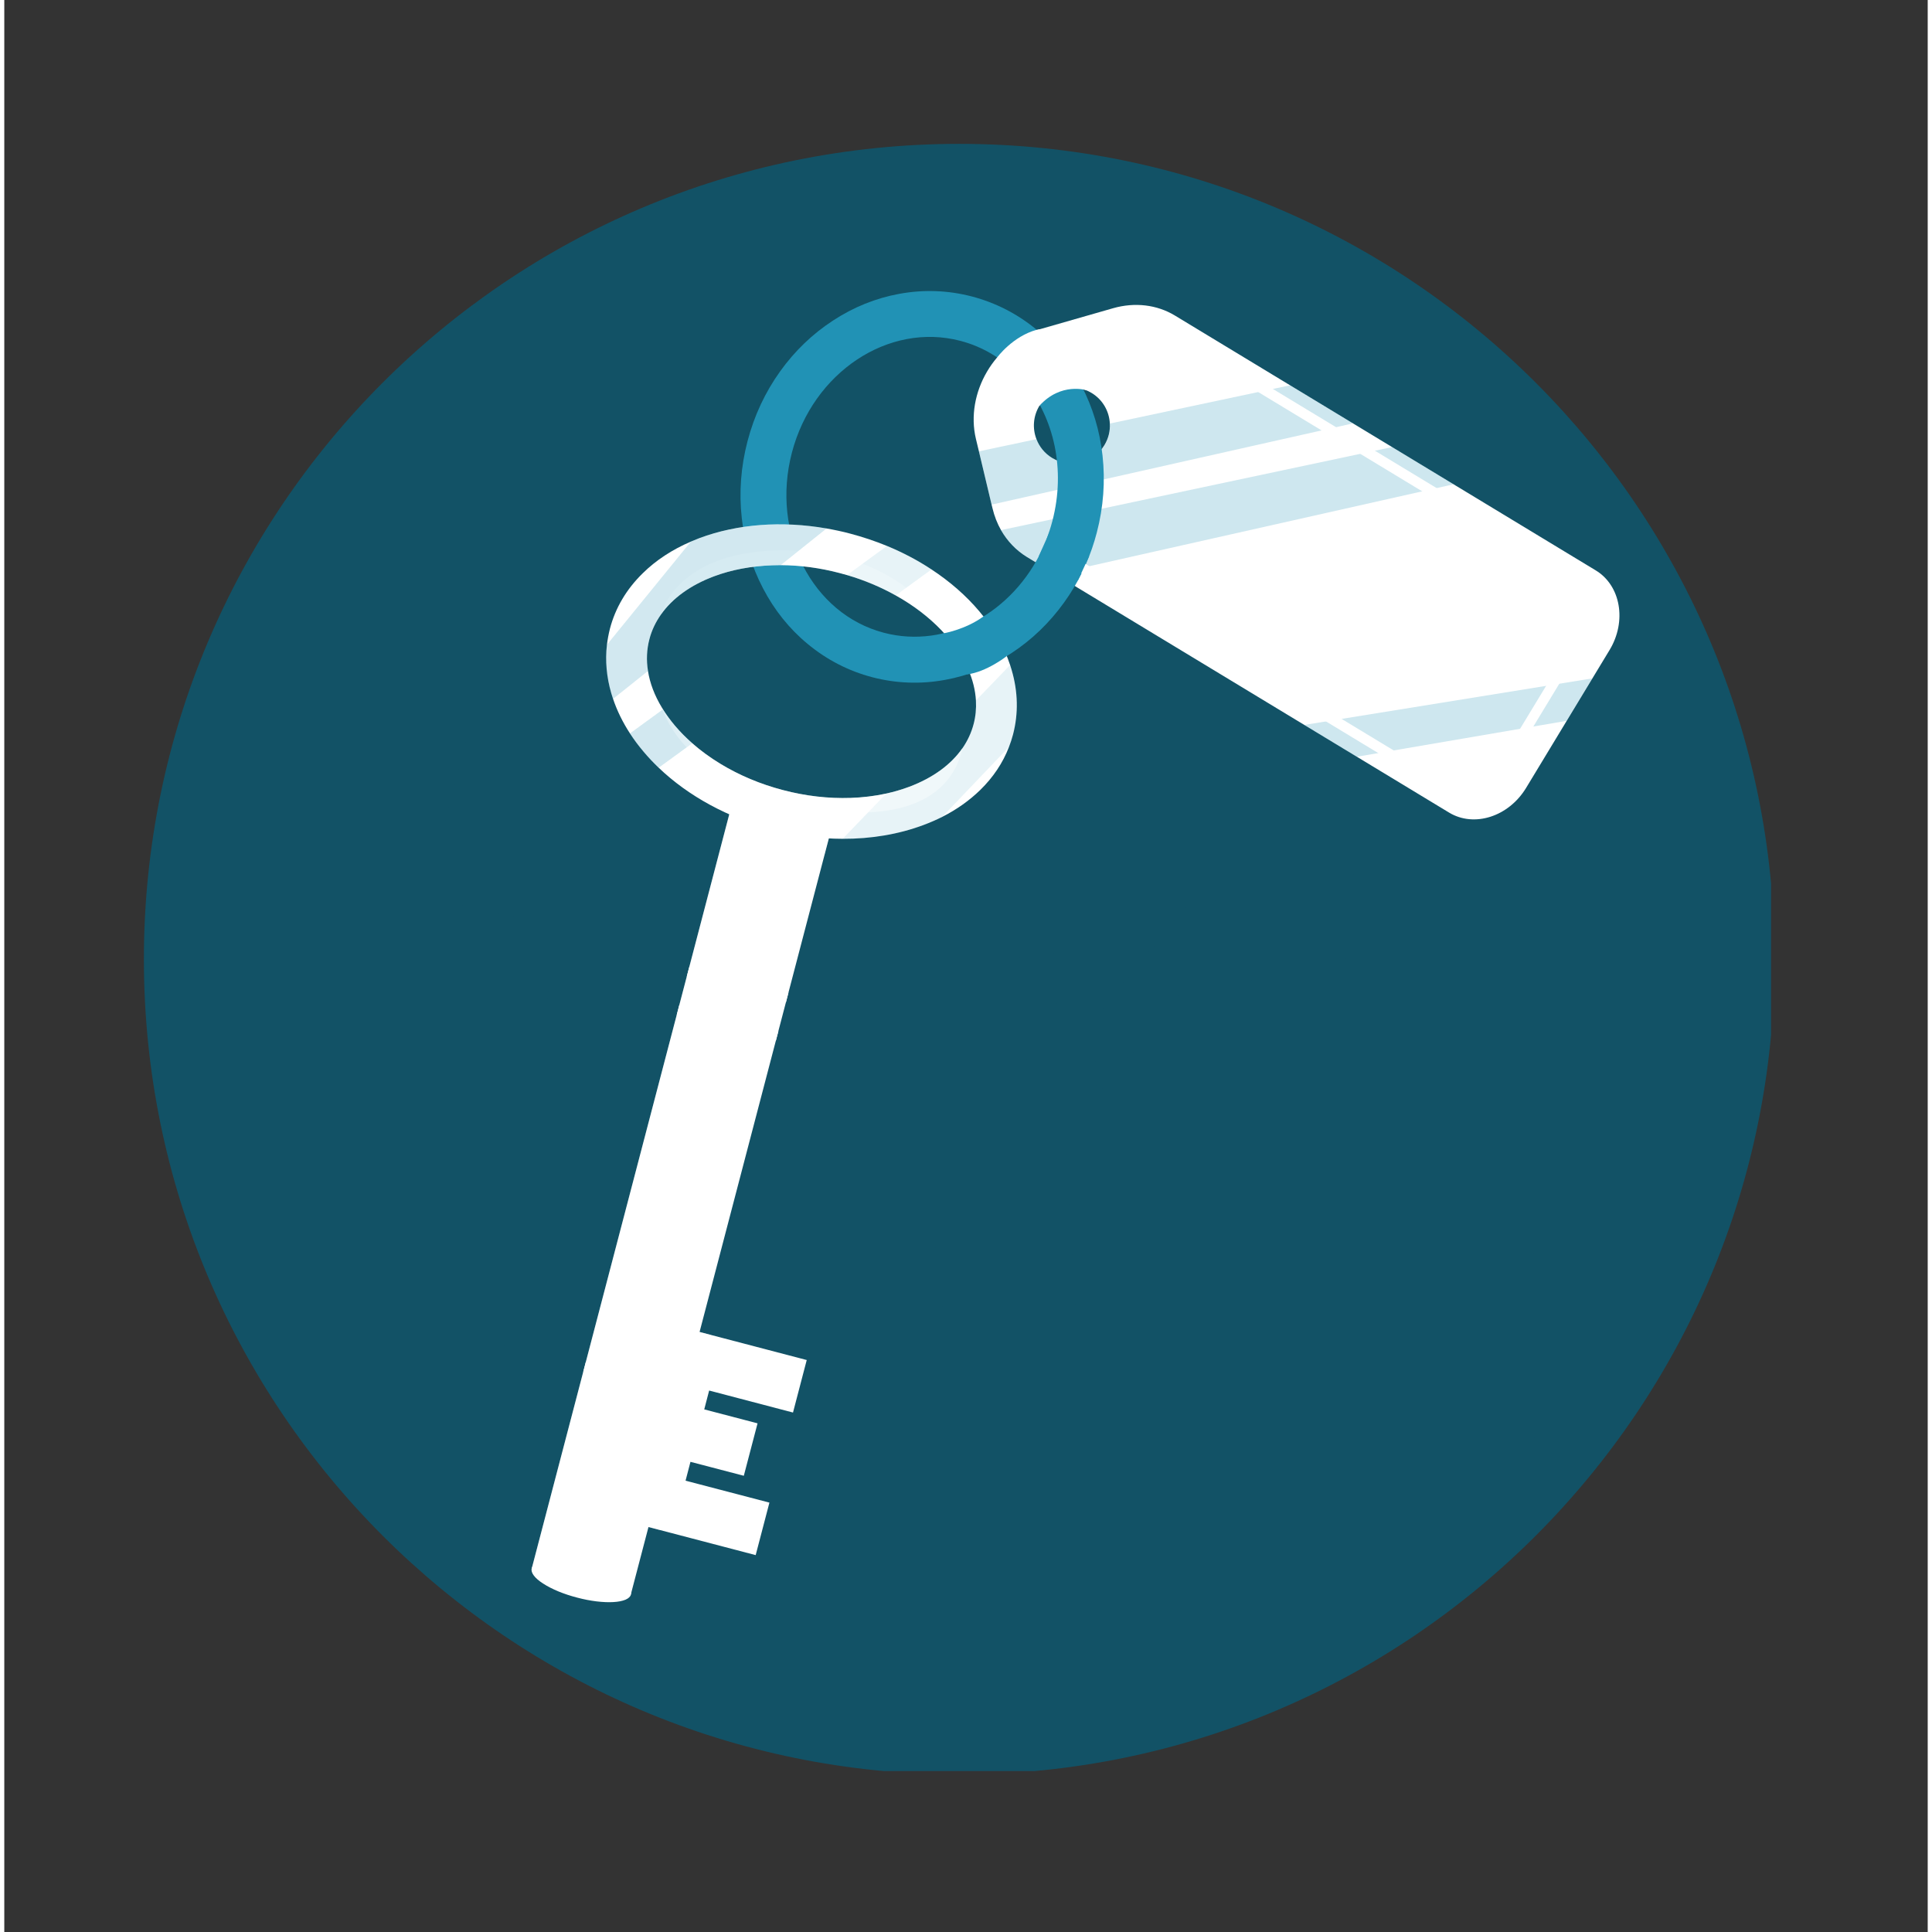 <svg xmlns="http://www.w3.org/2000/svg" xmlns:xlink="http://www.w3.org/1999/xlink" width="188" zoomAndPan="magnify" viewBox="0 0 141.12 141.75" height="188" preserveAspectRatio="xMidYMid meet" version="1.0"><rect x="0" y="0" width="141.12" height="141.75" fill="#333333" stroke="none"/><defs><filter x="0%" y="0%" width="100%" height="100%" id="bae4786def"><feColorMatrix values="0 0 0 0 1 0 0 0 0 1 0 0 0 0 1 0 0 0 1 0" color-interpolation-filters="sRGB"/></filter><clipPath id="08d6eb7b8e"><path d="M 10.242 10.555 L 129.629 10.555 L 129.629 129.941 L 10.242 129.941 Z M 10.242 10.555 " clip-rule="nonzero"/></clipPath><clipPath id="573b3dd9d2"><path d="M 44 97 L 59 97 L 59 115 L 44 115 Z M 44 97 " clip-rule="nonzero"/></clipPath><clipPath id="c425208071"><path d="M 14.016 37.277 L 108.254 8.203 L 133.832 91.105 L 39.594 120.18 Z M 14.016 37.277 " clip-rule="nonzero"/></clipPath><clipPath id="e223db504a"><path d="M 14.016 37.277 L 108.254 8.203 L 133.832 91.105 L 39.594 120.18 Z M 14.016 37.277 " clip-rule="nonzero"/></clipPath><clipPath id="4cb66f383f"><path d="M 41 96 L 56 96 L 56 113 L 41 113 Z M 41 96 " clip-rule="nonzero"/></clipPath><clipPath id="4da3f59c5b"><path d="M 14.016 37.277 L 108.254 8.203 L 133.832 91.105 L 39.594 120.18 Z M 14.016 37.277 " clip-rule="nonzero"/></clipPath><clipPath id="7a2c3f2132"><path d="M 14.016 37.277 L 108.254 8.203 L 133.832 91.105 L 39.594 120.18 Z M 14.016 37.277 " clip-rule="nonzero"/></clipPath><mask id="927783f245"><g filter="url(#bae4786def)"><rect x="-14.112" width="169.344" fill="#000000" y="-14.175" height="170.1" fill-opacity="0.33"/></g></mask><clipPath id="f875401866"><path d="M 4 1 L 11 1 L 11 16.895 L 4 16.895 Z M 4 1 " clip-rule="nonzero"/></clipPath><clipPath id="bd10b74eb5"><path d="M -26.984 -58.723 L 67.254 -87.797 L 92.832 -4.895 L -1.406 24.18 Z M -26.984 -58.723 " clip-rule="nonzero"/></clipPath><clipPath id="01d35cfd31"><path d="M -26.984 -58.723 L 67.254 -87.797 L 92.832 -4.895 L -1.406 24.18 Z M -26.984 -58.723 " clip-rule="nonzero"/></clipPath><clipPath id="31ba56f45c"><rect x="0" width="15" y="0" height="17"/></clipPath><clipPath id="d3529ec08e"><path d="M 38 58 L 61 58 L 61 117 L 38 117 Z M 38 58 " clip-rule="nonzero"/></clipPath><clipPath id="c4ea0f3bfd"><path d="M 14.016 37.277 L 108.254 8.203 L 133.832 91.105 L 39.594 120.18 Z M 14.016 37.277 " clip-rule="nonzero"/></clipPath><clipPath id="316540317f"><path d="M 14.016 37.277 L 108.254 8.203 L 133.832 91.105 L 39.594 120.18 Z M 14.016 37.277 " clip-rule="nonzero"/></clipPath><clipPath id="2277e75fe4"><path d="M 23 56 L 75 56 L 75 116 L 23 116 Z M 23 56 " clip-rule="nonzero"/></clipPath><clipPath id="2dcf74f986"><path d="M 14.016 37.277 L 108.254 8.203 L 133.832 91.105 L 39.594 120.18 Z M 14.016 37.277 " clip-rule="nonzero"/></clipPath><clipPath id="06519512e3"><path d="M 14.016 37.277 L 108.254 8.203 L 133.832 91.105 L 39.594 120.18 Z M 14.016 37.277 " clip-rule="nonzero"/></clipPath><mask id="298e21638a"><g filter="url(#bae4786def)"><rect x="-14.112" width="169.344" fill="#000000" y="-14.175" height="170.1" fill-opacity="0.22"/></g></mask><clipPath id="7c3a3a8b4a"><path d="M 15 2 L 38 2 L 38 59.992 L 15 59.992 Z M 15 2 " clip-rule="nonzero"/></clipPath><clipPath id="e6ab46a7ff"><path d="M -8.984 -18.723 L 85.254 -47.797 L 110.832 35.105 L 16.594 64.18 Z M -8.984 -18.723 " clip-rule="nonzero"/></clipPath><clipPath id="983fdba549"><path d="M -8.984 -18.723 L 85.254 -47.797 L 110.832 35.105 L 16.594 64.18 Z M -8.984 -18.723 " clip-rule="nonzero"/></clipPath><clipPath id="19727ca4d4"><rect x="0" width="52" y="0" height="60"/></clipPath><clipPath id="41ef979560"><path d="M 38 114 L 46 114 L 46 118 L 38 118 Z M 38 114 " clip-rule="nonzero"/></clipPath><clipPath id="fda2daca9d"><path d="M 14.016 37.277 L 108.254 8.203 L 133.832 91.105 L 39.594 120.18 Z M 14.016 37.277 " clip-rule="nonzero"/></clipPath><clipPath id="6c6b034f18"><path d="M 14.016 37.277 L 108.254 8.203 L 133.832 91.105 L 39.594 120.18 Z M 14.016 37.277 " clip-rule="nonzero"/></clipPath><clipPath id="623d3b5358"><path d="M 50 70 L 58 70 L 58 74 L 50 74 Z M 50 70 " clip-rule="nonzero"/></clipPath><clipPath id="d77447ea5f"><path d="M 14.016 37.277 L 108.254 8.203 L 133.832 91.105 L 39.594 120.18 Z M 14.016 37.277 " clip-rule="nonzero"/></clipPath><clipPath id="093f3fab5d"><path d="M 14.016 37.277 L 108.254 8.203 L 133.832 91.105 L 39.594 120.18 Z M 14.016 37.277 " clip-rule="nonzero"/></clipPath><clipPath id="50730a6558"><path d="M 49 73 L 57 73 L 57 77 L 49 77 Z M 49 73 " clip-rule="nonzero"/></clipPath><clipPath id="76d86e5a46"><path d="M 14.016 37.277 L 108.254 8.203 L 133.832 91.105 L 39.594 120.18 Z M 14.016 37.277 " clip-rule="nonzero"/></clipPath><clipPath id="fdf950145b"><path d="M 14.016 37.277 L 108.254 8.203 L 133.832 91.105 L 39.594 120.18 Z M 14.016 37.277 " clip-rule="nonzero"/></clipPath><clipPath id="467f33d803"><path d="M 42 99 L 50 99 L 50 103 L 42 103 Z M 42 99 " clip-rule="nonzero"/></clipPath><clipPath id="64834a996d"><path d="M 14.016 37.277 L 108.254 8.203 L 133.832 91.105 L 39.594 120.18 Z M 14.016 37.277 " clip-rule="nonzero"/></clipPath><clipPath id="59f41548a8"><path d="M 14.016 37.277 L 108.254 8.203 L 133.832 91.105 L 39.594 120.18 Z M 14.016 37.277 " clip-rule="nonzero"/></clipPath><clipPath id="214679c32d"><path d="M 71 22 L 119 22 L 119 61 L 71 61 Z M 71 22 " clip-rule="nonzero"/></clipPath><clipPath id="69622c783e"><path d="M 14.016 37.277 L 108.254 8.203 L 133.832 91.105 L 39.594 120.18 Z M 14.016 37.277 " clip-rule="nonzero"/></clipPath><clipPath id="bb05714289"><path d="M 14.016 37.277 L 108.254 8.203 L 133.832 91.105 L 39.594 120.18 Z M 14.016 37.277 " clip-rule="nonzero"/></clipPath><clipPath id="e03fc7b0cd"><path d="M 73 23 L 117 23 L 117 59 L 73 59 Z M 73 23 " clip-rule="nonzero"/></clipPath><clipPath id="861428bad7"><path d="M 14.016 37.277 L 108.254 8.203 L 133.832 91.105 L 39.594 120.18 Z M 14.016 37.277 " clip-rule="nonzero"/></clipPath><clipPath id="b35217c600"><path d="M 14.016 37.277 L 108.254 8.203 L 133.832 91.105 L 39.594 120.18 Z M 14.016 37.277 " clip-rule="nonzero"/></clipPath><clipPath id="7b8e7cdc21"><path d="M 71 25 L 99 25 L 99 40 L 71 40 Z M 71 25 " clip-rule="nonzero"/></clipPath><clipPath id="6c1c8d0dd5"><path d="M 14.016 37.277 L 108.254 8.203 L 133.832 91.105 L 39.594 120.18 Z M 14.016 37.277 " clip-rule="nonzero"/></clipPath><clipPath id="c0d76346b4"><path d="M 14.016 37.277 L 108.254 8.203 L 133.832 91.105 L 39.594 120.18 Z M 14.016 37.277 " clip-rule="nonzero"/></clipPath><mask id="8e97ca6733"><g filter="url(#bae4786def)"><rect x="-14.112" width="169.344" fill="#000000" y="-14.175" height="170.1" fill-opacity="0.22"/></g></mask><clipPath id="6c6735acf9"><path d="M 0.078 3 L 27.984 3 L 27.984 13 L 0.078 13 Z M 0.078 3 " clip-rule="nonzero"/></clipPath><clipPath id="49a2739b14"><path d="M -56.984 12.277 L 37.254 -16.797 L 62.832 66.105 L -31.406 95.18 Z M -56.984 12.277 " clip-rule="nonzero"/></clipPath><clipPath id="59f2f26d11"><path d="M -56.984 12.277 L 37.254 -16.797 L 62.832 66.105 L -31.406 95.18 Z M -56.984 12.277 " clip-rule="nonzero"/></clipPath><clipPath id="85e7180842"><rect x="0" width="28" y="0" height="15"/></clipPath><clipPath id="e658ec6512"><path d="M 72 29 L 107 29 L 107 46 L 72 46 Z M 72 29 " clip-rule="nonzero"/></clipPath><clipPath id="85a82040a0"><path d="M 14.016 37.277 L 108.254 8.203 L 133.832 91.105 L 39.594 120.18 Z M 14.016 37.277 " clip-rule="nonzero"/></clipPath><clipPath id="0ce5227ba7"><path d="M 14.016 37.277 L 108.254 8.203 L 133.832 91.105 L 39.594 120.18 Z M 14.016 37.277 " clip-rule="nonzero"/></clipPath><mask id="d8d2be1236"><g filter="url(#bae4786def)"><rect x="-14.112" width="169.344" fill="#000000" y="-14.175" height="170.1" fill-opacity="0.22"/></g></mask><clipPath id="6caed5a333"><path d="M 1 3 L 34.375 3 L 34.375 14 L 1 14 Z M 1 3 " clip-rule="nonzero"/></clipPath><clipPath id="e04907fae4"><path d="M -57.984 8.277 L 36.254 -20.797 L 61.832 62.105 L -32.406 91.18 Z M -57.984 8.277 " clip-rule="nonzero"/></clipPath><clipPath id="55921b50aa"><path d="M -57.984 8.277 L 36.254 -20.797 L 61.832 62.105 L -32.406 91.18 Z M -57.984 8.277 " clip-rule="nonzero"/></clipPath><clipPath id="47ae0e9aa4"><rect x="0" width="35" y="0" height="17"/></clipPath><clipPath id="86820edb93"><path d="M 95 46 L 118 46 L 118 59 L 95 59 Z M 95 46 " clip-rule="nonzero"/></clipPath><clipPath id="a8b0aec893"><path d="M 14.016 37.277 L 108.254 8.203 L 133.832 91.105 L 39.594 120.18 Z M 14.016 37.277 " clip-rule="nonzero"/></clipPath><clipPath id="d5ec49dc31"><path d="M 14.016 37.277 L 108.254 8.203 L 133.832 91.105 L 39.594 120.18 Z M 14.016 37.277 " clip-rule="nonzero"/></clipPath><mask id="117535f22c"><g filter="url(#bae4786def)"><rect x="-14.112" width="169.344" fill="#000000" y="-14.175" height="170.1" fill-opacity="0.22"/></g></mask><clipPath id="de718d8063"><path d="M 0.168 3 L 22 3 L 22 10 L 0.168 10 Z M 0.168 3 " clip-rule="nonzero"/></clipPath><clipPath id="00ceb0c1e0"><path d="M -80.984 -8.723 L 13.254 -37.797 L 38.832 45.105 L -55.406 74.18 Z M -80.984 -8.723 " clip-rule="nonzero"/></clipPath><clipPath id="ac2514d9b3"><path d="M -80.984 -8.723 L 13.254 -37.797 L 38.832 45.105 L -55.406 74.18 Z M -80.984 -8.723 " clip-rule="nonzero"/></clipPath><clipPath id="ff5d3ce82c"><rect x="0" width="23" y="0" height="13"/></clipPath><clipPath id="28f517e00c"><path d="M 54 21 L 81 21 L 81 51 L 54 51 Z M 54 21 " clip-rule="nonzero"/></clipPath><clipPath id="94542cf58a"><path d="M 14.016 37.277 L 108.254 8.203 L 133.832 91.105 L 39.594 120.18 Z M 14.016 37.277 " clip-rule="nonzero"/></clipPath><clipPath id="6f0ec79981"><path d="M 14.016 37.277 L 108.254 8.203 L 133.832 91.105 L 39.594 120.18 Z M 14.016 37.277 " clip-rule="nonzero"/></clipPath><clipPath id="3313b48f7b"><path d="M 72 24 L 80 24 L 80 30 L 72 30 Z M 72 24 " clip-rule="nonzero"/></clipPath><clipPath id="cdd164c00c"><path d="M 14.016 37.277 L 108.254 8.203 L 133.832 91.105 L 39.594 120.18 Z M 14.016 37.277 " clip-rule="nonzero"/></clipPath><clipPath id="367da54271"><path d="M 14.016 37.277 L 108.254 8.203 L 133.832 91.105 L 39.594 120.18 Z M 14.016 37.277 " clip-rule="nonzero"/></clipPath><clipPath id="dd81dd6112"><path d="M 74 23 L 117 23 L 117 59 L 74 59 Z M 74 23 " clip-rule="nonzero"/></clipPath><clipPath id="c68a4eb39b"><path d="M 14.016 37.277 L 108.254 8.203 L 133.832 91.105 L 39.594 120.18 Z M 14.016 37.277 " clip-rule="nonzero"/></clipPath><clipPath id="b658f43151"><path d="M 14.016 37.277 L 108.254 8.203 L 133.832 91.105 L 39.594 120.18 Z M 14.016 37.277 " clip-rule="nonzero"/></clipPath><clipPath id="6f5f70723d"><path d="M 75 39 L 80 39 L 80 43 L 75 43 Z M 75 39 " clip-rule="nonzero"/></clipPath><clipPath id="5cfb2e0a25"><path d="M 14.016 37.277 L 108.254 8.203 L 133.832 91.105 L 39.594 120.18 Z M 14.016 37.277 " clip-rule="nonzero"/></clipPath><clipPath id="5c02478cc3"><path d="M 14.016 37.277 L 108.254 8.203 L 133.832 91.105 L 39.594 120.18 Z M 14.016 37.277 " clip-rule="nonzero"/></clipPath><clipPath id="b4e9ec02b7"><path d="M 44 38 L 75 38 L 75 62 L 44 62 Z M 44 38 " clip-rule="nonzero"/></clipPath><clipPath id="f1996a63ac"><path d="M 14.016 37.277 L 108.254 8.203 L 133.832 91.105 L 39.594 120.18 Z M 14.016 37.277 " clip-rule="nonzero"/></clipPath><clipPath id="b9e2514072"><path d="M 14.016 37.277 L 108.254 8.203 L 133.832 91.105 L 39.594 120.18 Z M 14.016 37.277 " clip-rule="nonzero"/></clipPath><clipPath id="ae7bc0c00f"><path d="M 41 36 L 63 36 L 63 52 L 41 52 Z M 41 36 " clip-rule="nonzero"/></clipPath><clipPath id="308ec3cdd4"><path d="M 14.016 37.277 L 108.254 8.203 L 133.832 91.105 L 39.594 120.18 Z M 14.016 37.277 " clip-rule="nonzero"/></clipPath><clipPath id="bc9ffc0974"><path d="M 14.016 37.277 L 108.254 8.203 L 133.832 91.105 L 39.594 120.18 Z M 14.016 37.277 " clip-rule="nonzero"/></clipPath><mask id="e8fe753837"><g filter="url(#bae4786def)"><rect x="-14.112" width="169.344" fill="#000000" y="-14.175" height="170.1" fill-opacity="0.11"/></g></mask><clipPath id="ab23ea3e9b"><path d="M 3 2 L 20 2 L 20 15.355 L 3 15.355 Z M 3 2 " clip-rule="nonzero"/></clipPath><clipPath id="c960f7705f"><path d="M -26.984 1.277 L 67.254 -27.797 L 92.832 55.105 L -1.406 84.18 Z M -26.984 1.277 " clip-rule="nonzero"/></clipPath><clipPath id="5a75f9f0f5"><path d="M -26.984 1.277 L 67.254 -27.797 L 92.832 55.105 L -1.406 84.18 Z M -26.984 1.277 " clip-rule="nonzero"/></clipPath><clipPath id="4f64caf025"><rect x="0" width="22" y="0" height="16"/></clipPath><clipPath id="47d2708646"><path d="M 45 51 L 51 51 L 51 57 L 45 57 Z M 45 51 " clip-rule="nonzero"/></clipPath><clipPath id="e318da9899"><path d="M 14.016 37.277 L 108.254 8.203 L 133.832 91.105 L 39.594 120.18 Z M 14.016 37.277 " clip-rule="nonzero"/></clipPath><clipPath id="5e4bcad3fe"><path d="M 14.016 37.277 L 108.254 8.203 L 133.832 91.105 L 39.594 120.18 Z M 14.016 37.277 " clip-rule="nonzero"/></clipPath><mask id="70380d3ead"><g filter="url(#bae4786def)"><rect x="-14.112" width="169.344" fill="#000000" y="-14.175" height="170.1" fill-opacity="0.11"/></g></mask><clipPath id="93835ecd6f"><path d="M 0.555 1 L 5.805 1 L 5.805 5.844 L 0.555 5.844 Z M 0.555 1 " clip-rule="nonzero"/></clipPath><clipPath id="c847a45afa"><path d="M -30.984 -13.723 L 63.254 -42.797 L 88.832 40.105 L -5.406 69.18 Z M -30.984 -13.723 " clip-rule="nonzero"/></clipPath><clipPath id="b862d80707"><path d="M -30.984 -13.723 L 63.254 -42.797 L 88.832 40.105 L -5.406 69.18 Z M -30.984 -13.723 " clip-rule="nonzero"/></clipPath><clipPath id="9448a1a658"><rect x="0" width="6" y="0" height="6"/></clipPath><clipPath id="8bdfb022df"><path d="M 61 39 L 69 39 L 69 45 L 61 45 Z M 61 39 " clip-rule="nonzero"/></clipPath><clipPath id="c4f2213d41"><path d="M 14.016 37.277 L 108.254 8.203 L 133.832 91.105 L 39.594 120.18 Z M 14.016 37.277 " clip-rule="nonzero"/></clipPath><clipPath id="ed4ab422c4"><path d="M 14.016 37.277 L 108.254 8.203 L 133.832 91.105 L 39.594 120.18 Z M 14.016 37.277 " clip-rule="nonzero"/></clipPath><mask id="0ef4e52d1b"><g filter="url(#bae4786def)"><rect x="-14.112" width="169.344" fill="#000000" y="-14.175" height="170.1" fill-opacity="0.11"/></g></mask><clipPath id="31324281c7"><path d="M 0.297 1 L 7.453 1 L 7.453 5 L 0.297 5 Z M 0.297 1 " clip-rule="nonzero"/></clipPath><clipPath id="24136a09b2"><path d="M -46.984 -1.723 L 47.254 -30.797 L 72.832 52.105 L -21.406 81.18 Z M -46.984 -1.723 " clip-rule="nonzero"/></clipPath><clipPath id="e90bcf97ad"><path d="M -46.984 -1.723 L 47.254 -30.797 L 72.832 52.105 L -21.406 81.18 Z M -46.984 -1.723 " clip-rule="nonzero"/></clipPath><clipPath id="62982468bc"><rect x="0" width="8" y="0" height="6"/></clipPath><clipPath id="791b40e8f1"><path d="M 58 48 L 77 48 L 77 63 L 58 63 Z M 58 48 " clip-rule="nonzero"/></clipPath><clipPath id="9d9a9924bf"><path d="M 14.016 37.277 L 108.254 8.203 L 133.832 91.105 L 39.594 120.18 Z M 14.016 37.277 " clip-rule="nonzero"/></clipPath><clipPath id="14a66fe08d"><path d="M 14.016 37.277 L 108.254 8.203 L 133.832 91.105 L 39.594 120.18 Z M 14.016 37.277 " clip-rule="nonzero"/></clipPath><mask id="27fd5ab7b8"><g filter="url(#bae4786def)"><rect x="-14.112" width="169.344" fill="#000000" y="-14.175" height="170.1" fill-opacity="0.11"/></g></mask><clipPath id="ecbb2c9e3d"><path d="M 3 0.734 L 17 0.734 L 17 14 L 3 14 Z M 3 0.734 " clip-rule="nonzero"/></clipPath><clipPath id="e3bcd506bb"><path d="M -43.984 -10.723 L 50.254 -39.797 L 75.832 43.105 L -18.406 72.18 Z M -43.984 -10.723 " clip-rule="nonzero"/></clipPath><clipPath id="ec85fa7071"><path d="M -43.984 -10.723 L 50.254 -39.797 L 75.832 43.105 L -18.406 72.18 Z M -43.984 -10.723 " clip-rule="nonzero"/></clipPath><clipPath id="51ce88f315"><rect x="0" width="19" y="0" height="15"/></clipPath><clipPath id="ffad9bd4b3"><path d="M 48 45 L 72 45 L 72 64 L 48 64 Z M 48 45 " clip-rule="nonzero"/></clipPath><clipPath id="4a5f03152b"><path d="M 14.016 37.277 L 108.254 8.203 L 133.832 91.105 L 39.594 120.18 Z M 14.016 37.277 " clip-rule="nonzero"/></clipPath><clipPath id="e320fa4c16"><path d="M 14.016 37.277 L 108.254 8.203 L 133.832 91.105 L 39.594 120.18 Z M 14.016 37.277 " clip-rule="nonzero"/></clipPath><mask id="cc4cbb5a56"><g filter="url(#bae4786def)"><rect x="-14.112" width="169.344" fill="#000000" y="-14.175" height="170.1" fill-opacity="0.22"/></g></mask><clipPath id="3425637394"><path d="M 0.18 6 L 23 6 L 23 15 L 0.18 15 Z M 0.18 6 " clip-rule="nonzero"/></clipPath><clipPath id="1e7b44cf65"><path d="M -33.984 -7.723 L 60.254 -36.797 L 85.832 46.105 L -8.406 75.18 Z M -33.984 -7.723 " clip-rule="nonzero"/></clipPath><clipPath id="45c28ec70f"><path d="M -33.984 -7.723 L 60.254 -36.797 L 85.832 46.105 L -8.406 75.18 Z M -33.984 -7.723 " clip-rule="nonzero"/></clipPath><clipPath id="0a69cf8cd6"><rect x="0" width="24" y="0" height="19"/></clipPath><clipPath id="23140bf307"><path d="M 47 36 L 70 36 L 70 53 L 47 53 Z M 47 36 " clip-rule="nonzero"/></clipPath><clipPath id="fd7d9ade55"><path d="M 14.016 37.277 L 108.254 8.203 L 133.832 91.105 L 39.594 120.18 Z M 14.016 37.277 " clip-rule="nonzero"/></clipPath><clipPath id="102c336974"><path d="M 14.016 37.277 L 108.254 8.203 L 133.832 91.105 L 39.594 120.18 Z M 14.016 37.277 " clip-rule="nonzero"/></clipPath><mask id="a6f1a46ab2"><g filter="url(#bae4786def)"><rect x="-14.112" width="169.344" fill="#000000" y="-14.175" height="170.1" fill-opacity="0.22"/></g></mask><clipPath id="4151df7588"><path d="M 1 4 L 22.168 4 L 22.168 11 L 1 11 Z M 1 4 " clip-rule="nonzero"/></clipPath><clipPath id="a3b830aa61"><path d="M -32.984 1.277 L 61.254 -27.797 L 86.832 55.105 L -7.406 84.18 Z M -32.984 1.277 " clip-rule="nonzero"/></clipPath><clipPath id="4111342653"><path d="M -32.984 1.277 L 61.254 -27.797 L 86.832 55.105 L -7.406 84.18 Z M -32.984 1.277 " clip-rule="nonzero"/></clipPath><clipPath id="80e21a5b66"><rect x="0" width="23" y="0" height="17"/></clipPath><clipPath id="bab780763f"><path d="M 41 36 L 63 36 L 63 52 L 41 52 Z M 41 36 " clip-rule="nonzero"/></clipPath><clipPath id="47e4b0cf73"><path d="M 14.016 37.277 L 108.254 8.203 L 133.832 91.105 L 39.594 120.18 Z M 14.016 37.277 " clip-rule="nonzero"/></clipPath><clipPath id="1b9c47becc"><path d="M 14.016 37.277 L 108.254 8.203 L 133.832 91.105 L 39.594 120.18 Z M 14.016 37.277 " clip-rule="nonzero"/></clipPath><mask id="cc2fc3abb8"><g filter="url(#bae4786def)"><rect x="-14.112" width="169.344" fill="#000000" y="-14.175" height="170.1" fill-opacity="0.11"/></g></mask><clipPath id="b094a9455e"><path d="M 3 2 L 20 2 L 20 15.355 L 3 15.355 Z M 3 2 " clip-rule="nonzero"/></clipPath><clipPath id="98e40a0631"><path d="M -26.984 1.277 L 67.254 -27.797 L 92.832 55.105 L -1.406 84.18 Z M -26.984 1.277 " clip-rule="nonzero"/></clipPath><clipPath id="f8858a26e2"><path d="M -26.984 1.277 L 67.254 -27.797 L 92.832 55.105 L -1.406 84.18 Z M -26.984 1.277 " clip-rule="nonzero"/></clipPath><clipPath id="1bddb8e385"><rect x="0" width="22" y="0" height="16"/></clipPath><clipPath id="70d7e2f1a1"><path d="M 45 51 L 51 51 L 51 57 L 45 57 Z M 45 51 " clip-rule="nonzero"/></clipPath><clipPath id="329a3edac9"><path d="M 14.016 37.277 L 108.254 8.203 L 133.832 91.105 L 39.594 120.18 Z M 14.016 37.277 " clip-rule="nonzero"/></clipPath><clipPath id="dc082b7c8b"><path d="M 14.016 37.277 L 108.254 8.203 L 133.832 91.105 L 39.594 120.18 Z M 14.016 37.277 " clip-rule="nonzero"/></clipPath><mask id="4a73ff70d8"><g filter="url(#bae4786def)"><rect x="-14.112" width="169.344" fill="#000000" y="-14.175" height="170.1" fill-opacity="0.11"/></g></mask><clipPath id="2260d990e1"><path d="M 0.555 1 L 5.805 1 L 5.805 5.844 L 0.555 5.844 Z M 0.555 1 " clip-rule="nonzero"/></clipPath><clipPath id="d8383f729f"><path d="M -30.984 -13.723 L 63.254 -42.797 L 88.832 40.105 L -5.406 69.18 Z M -30.984 -13.723 " clip-rule="nonzero"/></clipPath><clipPath id="dcd00eaba7"><path d="M -30.984 -13.723 L 63.254 -42.797 L 88.832 40.105 L -5.406 69.18 Z M -30.984 -13.723 " clip-rule="nonzero"/></clipPath><clipPath id="5b678a5e9a"><rect x="0" width="6" y="0" height="6"/></clipPath><clipPath id="f21748439b"><path d="M 48 45 L 72 45 L 72 64 L 48 64 Z M 48 45 " clip-rule="nonzero"/></clipPath><clipPath id="e0fce33ecb"><path d="M 14.016 37.277 L 108.254 8.203 L 133.832 91.105 L 39.594 120.18 Z M 14.016 37.277 " clip-rule="nonzero"/></clipPath><clipPath id="cf066f506a"><path d="M 14.016 37.277 L 108.254 8.203 L 133.832 91.105 L 39.594 120.18 Z M 14.016 37.277 " clip-rule="nonzero"/></clipPath><mask id="65fbb40209"><g filter="url(#bae4786def)"><rect x="-14.112" width="169.344" fill="#000000" y="-14.175" height="170.1" fill-opacity="0.22"/></g></mask><clipPath id="0d14d6227d"><path d="M 0.18 6 L 23 6 L 23 15 L 0.18 15 Z M 0.18 6 " clip-rule="nonzero"/></clipPath><clipPath id="690339733f"><path d="M -33.984 -7.723 L 60.254 -36.797 L 85.832 46.105 L -8.406 75.18 Z M -33.984 -7.723 " clip-rule="nonzero"/></clipPath><clipPath id="393af34909"><path d="M -33.984 -7.723 L 60.254 -36.797 L 85.832 46.105 L -8.406 75.18 Z M -33.984 -7.723 " clip-rule="nonzero"/></clipPath><clipPath id="3c48f9fca4"><rect x="0" width="24" y="0" height="19"/></clipPath><clipPath id="5cc3707736"><path d="M 68 45 L 74 45 L 74 50 L 68 50 Z M 68 45 " clip-rule="nonzero"/></clipPath><clipPath id="933ef707bf"><path d="M 14.016 37.277 L 108.254 8.203 L 133.832 91.105 L 39.594 120.18 Z M 14.016 37.277 " clip-rule="nonzero"/></clipPath><clipPath id="378b966e1b"><path d="M 14.016 37.277 L 108.254 8.203 L 133.832 91.105 L 39.594 120.18 Z M 14.016 37.277 " clip-rule="nonzero"/></clipPath></defs><g clip-path="url(#08d6eb7b8e)"><path fill="#125266" d="M 70.062 10.555 C 103.098 10.555 129.883 37.34 129.883 70.375 C 129.883 103.414 103.098 130.195 70.062 130.195 C 37.023 130.195 10.242 103.414 10.242 70.375 C 10.242 37.34 37.023 10.555 70.062 10.555 " fill-opacity="1" fill-rule="nonzero"/></g><path fill="#125266" d="M 112.25 69.305 L 104.262 64.043 L 96.086 72.918 C 95.449 73.613 94.41 73.719 93.648 73.207 L 88.555 70.223 L 80.184 80.367 L 79.848 74.863 L 86.66 66.605 C 87.234 65.895 88.258 65.691 89.074 66.168 L 94.34 69.25 L 102.57 60.312 L 102.574 60.316 C 103.188 59.648 104.211 59.504 104.992 60.02 L 112.25 64.801 Z M 112.25 69.305 " fill-opacity="1" fill-rule="nonzero"/><path fill="#125266" d="M 60.512 47.34 L 66.07 56.332 L 73.684 56.551 L 73.207 48.832 C 73.168 48.137 73.695 47.543 74.387 47.504 C 75.078 47.461 75.676 47.988 75.715 48.684 L 76.203 56.625 C 81.191 56.766 81.113 62.625 76.59 62.941 L 78.645 96.336 L 90.543 93.398 C 90.695 93.363 90.848 93.355 90.992 93.371 L 100.785 94.594 L 110.582 91.227 C 111.242 91 111.957 91.352 112.184 92.008 C 112.227 92.145 112.25 92.281 112.25 92.414 L 112.25 105.324 C 112.25 106.02 111.688 106.582 110.992 106.582 L 32.91 106.582 C 32.215 106.582 31.652 106.02 31.652 105.324 C 31.652 104.664 32.16 104.121 32.805 104.07 L 36.773 103.5 C 36.484 102.965 36.293 102.059 36.371 101.441 L 40.543 67.918 L 33.887 66.52 C 32.469 66.223 31.449 65.035 31.688 63.605 C 32.211 60.41 34.148 53.172 34.984 50.086 C 36.59 44.16 44.438 41.496 46.031 45.258 L 46.059 45.324 C 50.297 40.172 57.082 41.797 60.512 47.34 M 43.176 102.594 L 62.512 99.902 C 62.402 99.672 62.316 99.426 62.254 99.168 L 58.664 83.699 L 50.512 76.551 C 50.152 76.629 49.781 76.684 49.402 76.719 Z M 69.066 98.699 L 76.164 96.949 L 74.086 63.117 L 64.188 63.809 C 63.219 63.875 62.234 63.488 61.566 62.684 L 58.402 58.891 C 58.293 59.391 58.184 59.895 58.082 60.402 C 57.523 63.133 57.09 65.949 56.789 68.848 L 65.938 78.492 C 66.508 79.031 66.902 79.766 67 80.605 L 69.059 97.992 C 69.086 98.219 69.086 98.473 69.066 98.699 Z M 57.438 25.984 C 53.438 25.984 50.195 29.227 50.195 33.227 C 50.195 37.223 53.438 40.465 57.438 40.465 C 61.438 40.465 64.68 37.223 64.68 33.227 C 64.68 29.227 61.438 25.984 57.438 25.984 Z M 57.438 25.984 " fill-opacity="1" fill-rule="nonzero"/><g clip-path="url(#573b3dd9d2)"><g clip-path="url(#c425208071)"><g clip-path="url(#e223db504a)"><path fill="#ffffff" d="M 51.715 102.023 L 51.355 103.406 L 55.266 104.43 L 54.258 108.277 L 50.344 107.254 L 49.984 108.637 L 56.137 110.246 L 55.129 114.098 L 45.852 111.668 L 47.219 106.438 L 44.98 105.848 L 45.992 102 L 48.23 102.586 L 49.598 97.355 L 58.875 99.785 L 57.867 103.637 Z M 51.715 102.023 " fill-opacity="1" fill-rule="nonzero"/></g></g></g><g clip-path="url(#4cb66f383f)"><g clip-path="url(#4da3f59c5b)"><g clip-path="url(#7a2c3f2132)"><g mask="url(#927783f245)"><g transform="matrix(1, 0, 0, 1, 41, 96)"><g clip-path="url(#31ba56f45c)"><g clip-path="url(#f875401866)"><g clip-path="url(#bd10b74eb5)"><g clip-path="url(#01d35cfd31)"><path fill="#ffffff" d="M 10.836 1.941 L 7.086 16.25 L 4.852 15.668 L 6.219 10.438 L 4.641 10.023 L 5.648 6.176 L 7.23 6.586 L 8.598 1.355 Z M 10.836 1.941 " fill-opacity="1" fill-rule="nonzero"/></g></g></g></g></g></g></g></g></g><g clip-path="url(#d3529ec08e)"><g clip-path="url(#c4ea0f3bfd)"><g clip-path="url(#316540317f)"><path fill="#ffffff" d="M 38.711 115.035 L 53.574 58.285 L 60.844 60.188 L 45.98 116.938 Z M 38.711 115.035 " fill-opacity="1" fill-rule="nonzero"/></g></g></g><g clip-path="url(#2277e75fe4)"><g clip-path="url(#2dcf74f986)"><g clip-path="url(#06519512e3)"><g mask="url(#298e21638a)"><g transform="matrix(1, 0, 0, 1, 23, 56)"><g clip-path="url(#19727ca4d4)"><g clip-path="url(#7c3a3a8b4a)"><g clip-path="url(#e6ab46a7ff)"><g clip-path="url(#983fdba549)"><path fill="#ffffff" d="M 37.844 4.188 L 37.195 6.652 C 35.508 6.668 33.23 6.418 31.57 5.18 L 17.352 59.465 L 15.707 59.031 L 30.57 2.281 Z M 37.844 4.188 " fill-opacity="1" fill-rule="nonzero"/></g></g></g></g></g></g></g></g></g><g clip-path="url(#41ef979560)"><g clip-path="url(#fda2daca9d)"><g clip-path="url(#6c6b034f18)"><path fill="#ffffff" d="M 42.648 114.84 C 43.133 114.969 43.59 115.121 44.02 115.297 C 44.449 115.473 44.82 115.664 45.133 115.863 C 45.445 116.066 45.676 116.262 45.82 116.457 C 45.969 116.652 46.02 116.824 45.98 116.984 C 45.938 117.141 45.805 117.27 45.582 117.367 C 45.359 117.461 45.062 117.523 44.691 117.543 C 44.324 117.566 43.906 117.547 43.445 117.492 C 42.98 117.434 42.512 117.344 42.027 117.215 C 41.543 117.09 41.086 116.938 40.656 116.762 C 40.227 116.582 39.855 116.395 39.543 116.191 C 39.23 115.992 39 115.793 38.855 115.602 C 38.707 115.406 38.656 115.23 38.695 115.074 C 38.738 114.914 38.871 114.789 39.094 114.691 C 39.316 114.594 39.613 114.535 39.984 114.512 C 40.355 114.492 40.77 114.508 41.234 114.566 C 41.695 114.621 42.168 114.715 42.648 114.84 Z M 42.648 114.84 " fill-opacity="1" fill-rule="nonzero"/></g></g></g><g clip-path="url(#623d3b5358)"><g clip-path="url(#d77447ea5f)"><g clip-path="url(#093f3fab5d)"><path fill="#ffffff" d="M 50.074 71.641 L 50.266 70.918 L 57.535 72.824 L 57.348 73.547 Z M 50.074 71.641 " fill-opacity="1" fill-rule="nonzero"/></g></g></g><g clip-path="url(#50730a6558)"><g clip-path="url(#76d86e5a46)"><g clip-path="url(#fdf950145b)"><path fill="#ffffff" d="M 49.336 74.469 L 49.523 73.746 L 56.797 75.652 L 56.605 76.375 Z M 49.336 74.469 " fill-opacity="1" fill-rule="nonzero"/></g></g></g><g clip-path="url(#467f33d803)"><g clip-path="url(#64834a996d)"><g clip-path="url(#59f41548a8)"><path fill="#ffffff" d="M 42.477 100.656 L 42.664 99.934 L 49.938 101.836 L 49.746 102.559 Z M 42.477 100.656 " fill-opacity="1" fill-rule="nonzero"/></g></g></g><g clip-path="url(#214679c32d)"><g clip-path="url(#69622c783e)"><g clip-path="url(#bb05714289)"><path fill="#ffffff" d="M 116.762 41.848 L 85.883 23.148 C 84.566 22.352 82.945 22.16 81.355 22.613 L 76.027 24.141 C 72.68 25.098 70.484 28.836 71.289 32.207 L 71.508 33.117 L 72.438 37.023 L 72.504 37.293 C 72.641 37.867 72.852 38.406 73.129 38.895 C 73.594 39.707 74.238 40.383 75.031 40.867 L 106 59.617 C 107.84 60.734 110.371 59.922 111.652 57.812 L 117.781 47.688 C 119.055 45.578 118.598 42.957 116.762 41.848 Z M 75.945 29.773 C 76.742 28.453 78.457 28.031 79.777 28.832 C 80.598 29.328 81.07 30.184 81.113 31.074 C 81.145 31.613 81.016 32.164 80.715 32.66 C 79.918 33.977 78.203 34.398 76.883 33.602 C 76.332 33.27 75.938 32.773 75.727 32.215 C 75.43 31.441 75.48 30.543 75.945 29.773 Z M 75.945 29.773 " fill-opacity="1" fill-rule="nonzero"/></g></g></g><g clip-path="url(#e03fc7b0cd)"><g clip-path="url(#861428bad7)"><g clip-path="url(#b35217c600)"><path fill="#ffffff" d="M 114.695 41.625 L 86.691 24.672 C 85.406 23.891 83.852 23.684 82.332 24.09 L 77.574 25.348 C 76.055 25.75 74.707 26.793 73.875 28.211 C 73.055 29.609 72.801 31.266 73.168 32.762 C 73.176 32.785 73.18 32.809 73.188 32.828 L 74.176 36.637 L 74.355 37.328 C 74.465 37.754 74.621 38.156 74.812 38.539 C 75.281 39.453 75.977 40.211 76.848 40.738 L 104.93 57.742 C 106.773 58.855 109.266 58.129 110.484 56.113 L 115.82 47.301 C 117.043 45.285 116.535 42.742 114.695 41.625 Z M 109.848 55.727 C 108.844 57.387 106.812 58.004 105.324 57.102 L 77.238 40.094 C 76.547 39.676 75.98 39.086 75.578 38.371 C 75.363 37.992 75.195 37.578 75.082 37.137 L 74.906 36.469 L 73.91 32.637 C 73.906 32.629 73.902 32.617 73.902 32.605 C 73.57 31.285 73.797 29.824 74.52 28.586 C 75.254 27.336 76.438 26.418 77.766 26.062 L 82.523 24.805 C 83.848 24.453 85.191 24.633 86.305 25.309 L 114.305 42.262 C 115.793 43.164 116.188 45.246 115.184 46.91 Z M 109.848 55.727 " fill-opacity="1" fill-rule="nonzero"/></g></g></g><g clip-path="url(#7b8e7cdc21)"><g clip-path="url(#6c1c8d0dd5)"><g clip-path="url(#c0d76346b4)"><g mask="url(#8e97ca6733)"><g transform="matrix(1, 0, 0, 1, 71, 25)"><g clip-path="url(#85e7180842)"><g clip-path="url(#6c6735acf9)"><g clip-path="url(#49a2739b14)"><g clip-path="url(#59f2f26d11)"><path fill="#2192b5" d="M 27.953 6.062 L 26.707 6.344 L 25.656 6.578 L 3.906 11.469 L 3.18 11.633 L 1.438 12.023 L 0.508 8.117 L 2.172 7.762 L 2.906 7.609 L 4.73 7.219 C 4.945 7.777 5.34 8.27 5.887 8.602 C 7.203 9.398 8.918 8.98 9.719 7.664 C 10.02 7.168 10.145 6.613 10.121 6.074 L 21.008 3.762 L 22.078 3.535 L 23.34 3.27 Z M 27.953 6.062 " fill-opacity="1" fill-rule="nonzero"/></g></g></g></g></g></g></g></g></g><g clip-path="url(#e658ec6512)"><g clip-path="url(#85a82040a0)"><g clip-path="url(#0ce5227ba7)"><g mask="url(#d8d2be1236)"><g transform="matrix(1, 0, 0, 1, 72, 29)"><g clip-path="url(#47ae0e9aa4)"><g clip-path="url(#6caed5a333)"><g clip-path="url(#e04907fae4)"><g clip-path="url(#55921b50aa)"><path fill="#2192b5" d="M 34.336 6.531 L 5.086 13.109 L 3.027 11.867 C 2.238 11.387 1.59 10.711 1.125 9.895 L 29.824 3.801 Z M 34.336 6.531 " fill-opacity="1" fill-rule="nonzero"/></g></g></g></g></g></g></g></g></g><g clip-path="url(#86820edb93)"><g clip-path="url(#a8b0aec893)"><g clip-path="url(#d5ec49dc31)"><g mask="url(#117535f22c)"><g transform="matrix(1, 0, 0, 1, 95, 46)"><g clip-path="url(#ff5d3ce82c)"><g clip-path="url(#de718d8063)"><g clip-path="url(#00ceb0c1e0)"><g clip-path="url(#ac2514d9b3)"><path fill="#2192b5" d="M 21.512 3.773 L 19.629 6.887 L 4.23 9.523 L 0.375 7.188 Z M 21.512 3.773 " fill-opacity="1" fill-rule="nonzero"/></g></g></g></g></g></g></g></g></g><g clip-path="url(#28f517e00c)"><g clip-path="url(#94542cf58a)"><g clip-path="url(#6f0ec79981)"><path fill="#2192b5" d="M 80.578 33.43 C 80.379 31.605 79.855 29.875 79.027 28.289 C 78.621 27.508 78.148 26.781 77.621 26.113 C 77.453 25.902 77.277 25.695 77.098 25.496 C 76.68 25.031 76.23 24.598 75.75 24.199 C 74.348 23.035 72.746 22.215 71 21.754 C 69.254 21.297 67.453 21.23 65.664 21.559 C 63.949 21.871 62.309 22.531 60.801 23.52 C 59.301 24.496 57.996 25.75 56.926 27.242 C 55.824 28.777 55.02 30.5 54.531 32.367 C 54.043 34.234 53.898 36.133 54.109 38.012 C 54.309 39.836 54.832 41.566 55.66 43.152 C 56.492 44.754 57.594 46.133 58.938 47.242 C 60.34 48.406 61.938 49.23 63.684 49.688 C 65.434 50.145 67.23 50.211 69.02 49.883 C 70.734 49.574 72.375 48.914 73.887 47.926 C 75.387 46.945 76.688 45.691 77.758 44.203 C 78.246 43.527 78.676 42.809 79.043 42.066 C 79.156 41.844 79.262 41.613 79.359 41.383 C 79.684 40.645 79.949 39.875 80.156 39.078 C 80.645 37.207 80.785 35.312 80.578 33.43 Z M 64.539 46.426 C 59.27 45.047 56.242 39.121 57.785 33.215 C 59.328 27.309 64.879 23.629 70.148 25.008 C 71.797 25.438 73.223 26.316 74.363 27.496 C 74.543 27.68 74.711 27.867 74.871 28.066 C 77.012 30.668 77.887 34.445 76.898 38.223 C 76.781 38.668 76.641 39.102 76.484 39.523 C 76.391 39.77 76.285 40.016 76.18 40.254 C 74.023 44.938 69.172 47.641 64.539 46.426 Z M 64.539 46.426 " fill-opacity="1" fill-rule="nonzero"/></g></g></g><g clip-path="url(#3313b48f7b)"><g clip-path="url(#cdd164c00c)"><g clip-path="url(#367da54271)"><path fill="#ffffff" d="M 72.844 26.227 C 72.844 26.227 73.973 24.68 75.754 24.195 C 77.531 23.707 79.406 28.633 79.406 28.633 C 79.406 28.633 77.527 28.02 75.945 29.773 Z M 72.844 26.227 " fill-opacity="1" fill-rule="nonzero"/></g></g></g><g clip-path="url(#dd81dd6112)"><g clip-path="url(#c68a4eb39b)"><g clip-path="url(#b658f43151)"><path fill="#ffffff" d="M 114.695 41.625 L 86.691 24.672 C 85.406 23.891 83.852 23.684 82.332 24.09 L 77.574 25.348 C 77.41 25.391 77.254 25.441 77.098 25.5 C 76.031 25.883 74.859 26.898 74.137 27.816 C 74.316 28 74.457 28.203 74.617 28.398 C 75.316 27.461 76.539 26.438 77.617 26.113 C 77.664 26.098 77.715 26.082 77.766 26.07 L 82.523 24.812 C 83.848 24.461 85.191 24.641 86.305 25.316 L 114.305 42.27 C 115.793 43.172 116.188 45.254 115.184 46.918 L 109.844 55.73 C 108.84 57.391 106.812 58.008 105.32 57.105 L 79.355 41.387 L 77.234 40.105 C 76.965 39.938 76.707 39.746 76.477 39.531 C 76.383 39.777 76.281 40.02 76.172 40.258 C 76.383 40.438 76.613 40.598 76.848 40.742 L 79.039 42.07 L 104.93 57.75 C 106.773 58.863 109.262 58.137 110.48 56.121 L 115.82 47.309 C 117.043 45.285 116.535 42.742 114.695 41.625 Z M 114.695 41.625 " fill-opacity="1" fill-rule="nonzero"/></g></g></g><g clip-path="url(#6f5f70723d)"><g clip-path="url(#5cfb2e0a25)"><g clip-path="url(#5c02478cc3)"><path fill="#2192b5" d="M 75.895 40.816 L 76.668 39.09 L 79.59 40.82 L 78.785 42.555 Z M 75.895 40.816 " fill-opacity="1" fill-rule="nonzero"/></g></g></g><g clip-path="url(#b4e9ec02b7)"><g clip-path="url(#f1996a63ac)"><g clip-path="url(#b9e2514072)"><path fill="#ffffff" d="M 73.906 49.145 C 73.875 49.027 73.832 48.91 73.797 48.793 C 73.344 47.418 72.586 46.102 71.543 44.859 C 70.566 43.699 69.375 42.664 68.027 41.777 C 67.023 41.113 65.926 40.535 64.762 40.055 C 63.895 39.699 62.996 39.398 62.066 39.152 C 61.488 38.996 60.906 38.875 60.328 38.773 C 57.043 38.199 53.789 38.441 51.004 39.48 C 50.789 39.562 50.582 39.648 50.371 39.738 C 48.996 40.328 47.812 41.105 46.844 42.059 C 45.648 43.227 44.836 44.598 44.434 46.133 C 44.336 46.523 44.262 46.918 44.215 47.312 C 44.082 48.48 44.188 49.672 44.535 50.867 C 44.574 51.004 44.621 51.137 44.664 51.273 C 44.957 52.145 45.375 52.996 45.906 53.812 C 46.203 54.27 46.535 54.715 46.906 55.152 C 47.246 55.559 47.617 55.949 48.012 56.328 C 50.195 58.418 53.109 60.004 56.383 60.863 C 58.102 61.312 59.828 61.539 61.512 61.543 C 63.605 61.551 65.625 61.211 67.441 60.531 C 67.922 60.352 68.387 60.148 68.824 59.93 C 69.887 59.391 70.812 58.73 71.605 57.961 C 72.555 57.031 73.262 55.977 73.711 54.809 C 73.828 54.504 73.93 54.195 74.012 53.883 C 74.41 52.348 74.379 50.75 73.906 49.145 Z M 66.387 57.73 C 65.852 57.93 65.293 58.094 64.711 58.223 C 63.879 58.402 63.004 58.512 62.094 58.543 C 60.465 58.598 58.797 58.406 57.137 57.969 C 55.477 57.535 53.926 56.883 52.539 56.039 C 51.785 55.578 51.094 55.078 50.48 54.535 C 50.008 54.121 49.578 53.684 49.191 53.227 C 48.867 52.84 48.578 52.445 48.328 52.047 C 48.301 52.008 48.273 51.961 48.25 51.918 C 47.711 51.031 47.367 50.125 47.227 49.23 C 47.098 48.438 47.133 47.652 47.332 46.895 C 47.5 46.246 47.793 45.633 48.191 45.074 C 49.031 43.887 50.352 42.93 52.059 42.289 C 53.359 41.801 54.805 41.531 56.355 41.477 C 56.555 41.469 56.758 41.465 56.961 41.465 C 58.395 41.473 59.855 41.664 61.312 42.051 C 61.488 42.094 61.664 42.145 61.836 42.195 C 63.105 42.566 64.301 43.07 65.406 43.688 C 65.578 43.781 65.746 43.883 65.91 43.98 C 67.156 44.738 68.219 45.617 69.086 46.598 C 69.145 46.664 69.199 46.73 69.258 46.797 C 70.512 48.285 71.203 49.875 71.289 51.406 C 71.32 51.992 71.266 52.57 71.117 53.129 C 70.953 53.754 70.68 54.34 70.309 54.883 C 69.469 56.098 68.125 57.078 66.387 57.73 Z M 66.387 57.73 " fill-opacity="1" fill-rule="nonzero"/></g></g></g><g clip-path="url(#ae7bc0c00f)"><g clip-path="url(#308ec3cdd4)"><g clip-path="url(#bc9ffc0974)"><g mask="url(#e8fe753837)"><g transform="matrix(1, 0, 0, 1, 41, 36)"><g clip-path="url(#4f64caf025)"><g clip-path="url(#ab23ea3e9b)"><g clip-path="url(#c960f7705f)"><g clip-path="url(#5a75f9f0f5)"><path fill="#2192b5" d="M 19.328 2.773 L 15.957 5.469 C 15.754 5.465 15.551 5.473 15.352 5.477 C 13.801 5.527 12.355 5.801 11.059 6.289 C 9.352 6.93 8.027 7.887 7.188 9.074 C 6.789 9.633 6.5 10.246 6.328 10.898 C 6.133 11.652 6.098 12.438 6.223 13.23 L 3.66 15.277 C 3.613 15.141 3.57 15.008 3.531 14.871 C 3.18 13.672 3.074 12.48 3.207 11.316 L 9.371 3.742 C 9.578 3.652 9.789 3.566 10.004 3.484 C 12.789 2.445 16.043 2.203 19.328 2.773 Z M 19.328 2.773 " fill-opacity="1" fill-rule="nonzero"/></g></g></g></g></g></g></g></g></g><g clip-path="url(#47d2708646)"><g clip-path="url(#e318da9899)"><g clip-path="url(#5e4bcad3fe)"><g mask="url(#70380d3ead)"><g transform="matrix(1, 0, 0, 1, 45, 51)"><g clip-path="url(#9448a1a658)"><g clip-path="url(#93835ecd6f)"><g clip-path="url(#c847a45afa)"><g clip-path="url(#b862d80707)"><path fill="#2192b5" d="M 5.477 3.535 L 3.008 5.328 C 2.613 4.953 2.242 4.562 1.902 4.152 C 1.531 3.715 1.203 3.27 0.902 2.812 L 3.328 1.047 C 3.578 1.445 3.863 1.836 4.191 2.223 C 4.574 2.684 5.008 3.121 5.477 3.535 Z M 5.477 3.535 " fill-opacity="1" fill-rule="nonzero"/></g></g></g></g></g></g></g></g></g><g clip-path="url(#8bdfb022df)"><g clip-path="url(#c4f2213d41)"><g clip-path="url(#ed4ab422c4)"><g mask="url(#0ef4e52d1b)"><g transform="matrix(1, 0, 0, 1, 61, 39)"><g clip-path="url(#62982468bc)"><g clip-path="url(#31324281c7)"><g clip-path="url(#24136a09b2)"><g clip-path="url(#e90bcf97ad)"><path fill="#2192b5" d="M 7.027 2.777 L 4.402 4.688 C 3.297 4.066 2.102 3.566 0.832 3.195 L 3.762 1.055 C 4.926 1.535 6.02 2.113 7.027 2.777 Z M 7.027 2.777 " fill-opacity="1" fill-rule="nonzero"/></g></g></g></g></g></g></g></g></g><g clip-path="url(#791b40e8f1)"><g clip-path="url(#9d9a9924bf)"><g clip-path="url(#14a66fe08d)"><g mask="url(#27fd5ab7b8)"><g transform="matrix(1, 0, 0, 1, 58, 48)"><g clip-path="url(#51ce88f315)"><g clip-path="url(#ecbb2c9e3d)"><g clip-path="url(#e3bcd506bb)"><g clip-path="url(#ec85fa7071)"><path fill="#2192b5" d="M 16.008 5.883 C 15.926 6.199 15.824 6.508 15.707 6.809 L 10.82 11.93 C 10.379 12.152 9.918 12.352 9.438 12.535 C 7.621 13.215 5.605 13.551 3.508 13.547 L 6.711 10.223 C 7.293 10.094 7.852 9.93 8.387 9.73 C 10.125 9.078 11.469 8.098 12.305 6.875 C 12.68 6.336 12.953 5.746 13.117 5.121 C 13.262 4.559 13.32 3.984 13.285 3.398 L 15.797 0.793 C 15.84 0.91 15.875 1.027 15.906 1.145 C 16.379 2.75 16.41 4.348 16.008 5.883 Z M 16.008 5.883 " fill-opacity="1" fill-rule="nonzero"/></g></g></g></g></g></g></g></g></g><g clip-path="url(#ffad9bd4b3)"><g clip-path="url(#4a5f03152b)"><g clip-path="url(#e320fa4c16)"><g mask="url(#cc4cbb5a56)"><g transform="matrix(1, 0, 0, 1, 48, 45)"><g clip-path="url(#0a69cf8cd6)"><g clip-path="url(#3425637394)"><g clip-path="url(#1e7b44cf65)"><g clip-path="url(#45c28ec70f)"><path fill="#ffffff" d="M 21.492 11.828 C 18.922 15.695 12.18 14.738 8.711 13.648 C 2.254 11.625 0.668 8.152 0.246 6.922 C 0.512 7.359 0.828 7.801 1.188 8.227 C 2.082 9.289 3.207 10.234 4.535 11.039 C 5.926 11.883 7.473 12.535 9.133 12.969 C 10.793 13.402 12.461 13.598 14.09 13.543 C 15.641 13.492 17.086 13.215 18.383 12.73 C 20.125 12.082 21.465 11.098 22.301 9.879 C 22.16 10.543 21.906 11.211 21.492 11.828 Z M 21.492 11.828 " fill-opacity="1" fill-rule="nonzero"/></g></g></g></g></g></g></g></g></g><g clip-path="url(#23140bf307)"><g clip-path="url(#fd7d9ade55)"><g clip-path="url(#102c336974)"><g mask="url(#a6f1a46ab2)"><g transform="matrix(1, 0, 0, 1, 47, 36)"><g clip-path="url(#80e21a5b66)"><g clip-path="url(#4151df7588)"><g clip-path="url(#a3b830aa61)"><g clip-path="url(#4111342653)"><path fill="#ffffff" d="M 22.078 10.594 C 21.215 9.613 20.148 8.734 18.906 7.977 C 17.516 7.133 15.969 6.48 14.309 6.047 C 12.645 5.613 10.977 5.418 9.352 5.473 C 7.801 5.523 6.355 5.801 5.055 6.285 C 3.348 6.926 2.027 7.887 1.184 9.07 C 1.195 9.023 2.344 4.223 10.562 4.379 C 18.047 4.523 21.469 8.926 22.078 10.594 Z M 22.078 10.594 " fill-opacity="1" fill-rule="nonzero"/></g></g></g></g></g></g></g></g></g><g clip-path="url(#bab780763f)"><g clip-path="url(#47e4b0cf73)"><g clip-path="url(#1b9c47becc)"><g mask="url(#cc2fc3abb8)"><g transform="matrix(1, 0, 0, 1, 41, 36)"><g clip-path="url(#1bddb8e385)"><g clip-path="url(#b094a9455e)"><g clip-path="url(#98e40a0631)"><g clip-path="url(#f8858a26e2)"><path fill="#2192b5" d="M 19.328 2.773 L 15.957 5.469 C 15.754 5.465 15.551 5.473 15.352 5.477 C 13.801 5.527 12.355 5.801 11.059 6.289 C 9.352 6.93 8.027 7.887 7.188 9.074 C 6.789 9.633 6.5 10.246 6.328 10.898 C 6.133 11.652 6.098 12.438 6.223 13.23 L 3.66 15.277 C 3.613 15.141 3.57 15.008 3.531 14.871 C 3.18 13.672 3.074 12.48 3.207 11.316 L 9.371 3.742 C 9.578 3.652 9.789 3.566 10.004 3.484 C 12.789 2.445 16.043 2.203 19.328 2.773 Z M 19.328 2.773 " fill-opacity="1" fill-rule="nonzero"/></g></g></g></g></g></g></g></g></g><g clip-path="url(#70d7e2f1a1)"><g clip-path="url(#329a3edac9)"><g clip-path="url(#dc082b7c8b)"><g mask="url(#4a73ff70d8)"><g transform="matrix(1, 0, 0, 1, 45, 51)"><g clip-path="url(#5b678a5e9a)"><g clip-path="url(#2260d990e1)"><g clip-path="url(#d8383f729f)"><g clip-path="url(#dcd00eaba7)"><path fill="#2192b5" d="M 5.477 3.535 L 3.008 5.328 C 2.613 4.953 2.242 4.562 1.902 4.152 C 1.531 3.715 1.203 3.27 0.902 2.812 L 3.328 1.047 C 3.578 1.445 3.863 1.836 4.191 2.223 C 4.574 2.684 5.008 3.121 5.477 3.535 Z M 5.477 3.535 " fill-opacity="1" fill-rule="nonzero"/></g></g></g></g></g></g></g></g></g><g clip-path="url(#f21748439b)"><g clip-path="url(#e0fce33ecb)"><g clip-path="url(#cf066f506a)"><g mask="url(#65fbb40209)"><g transform="matrix(1, 0, 0, 1, 48, 45)"><g clip-path="url(#3c48f9fca4)"><g clip-path="url(#0d14d6227d)"><g clip-path="url(#690339733f)"><g clip-path="url(#393af34909)"><path fill="#ffffff" d="M 21.492 11.828 C 18.922 15.695 12.18 14.738 8.711 13.648 C 2.254 11.625 0.668 8.152 0.246 6.922 C 0.512 7.359 0.828 7.801 1.188 8.227 C 2.082 9.289 3.207 10.234 4.535 11.039 C 5.926 11.883 7.473 12.535 9.133 12.969 C 10.793 13.402 12.461 13.598 14.09 13.543 C 15.641 13.492 17.086 13.215 18.383 12.73 C 20.125 12.082 21.465 11.098 22.301 9.879 C 22.16 10.543 21.906 11.211 21.492 11.828 Z M 21.492 11.828 " fill-opacity="1" fill-rule="nonzero"/></g></g></g></g></g></g></g></g></g><g clip-path="url(#5cc3707736)"><g clip-path="url(#933ef707bf)"><g clip-path="url(#378b966e1b)"><path fill="#2192b5" d="M 68.844 46.48 C 68.844 46.48 70.469 46.227 71.84 45.23 L 73.914 45.332 L 73.555 48.133 C 73.555 48.133 72.07 49.309 70.633 49.48 Z M 68.844 46.48 " fill-opacity="1" fill-rule="nonzero"/></g></g></g></svg>